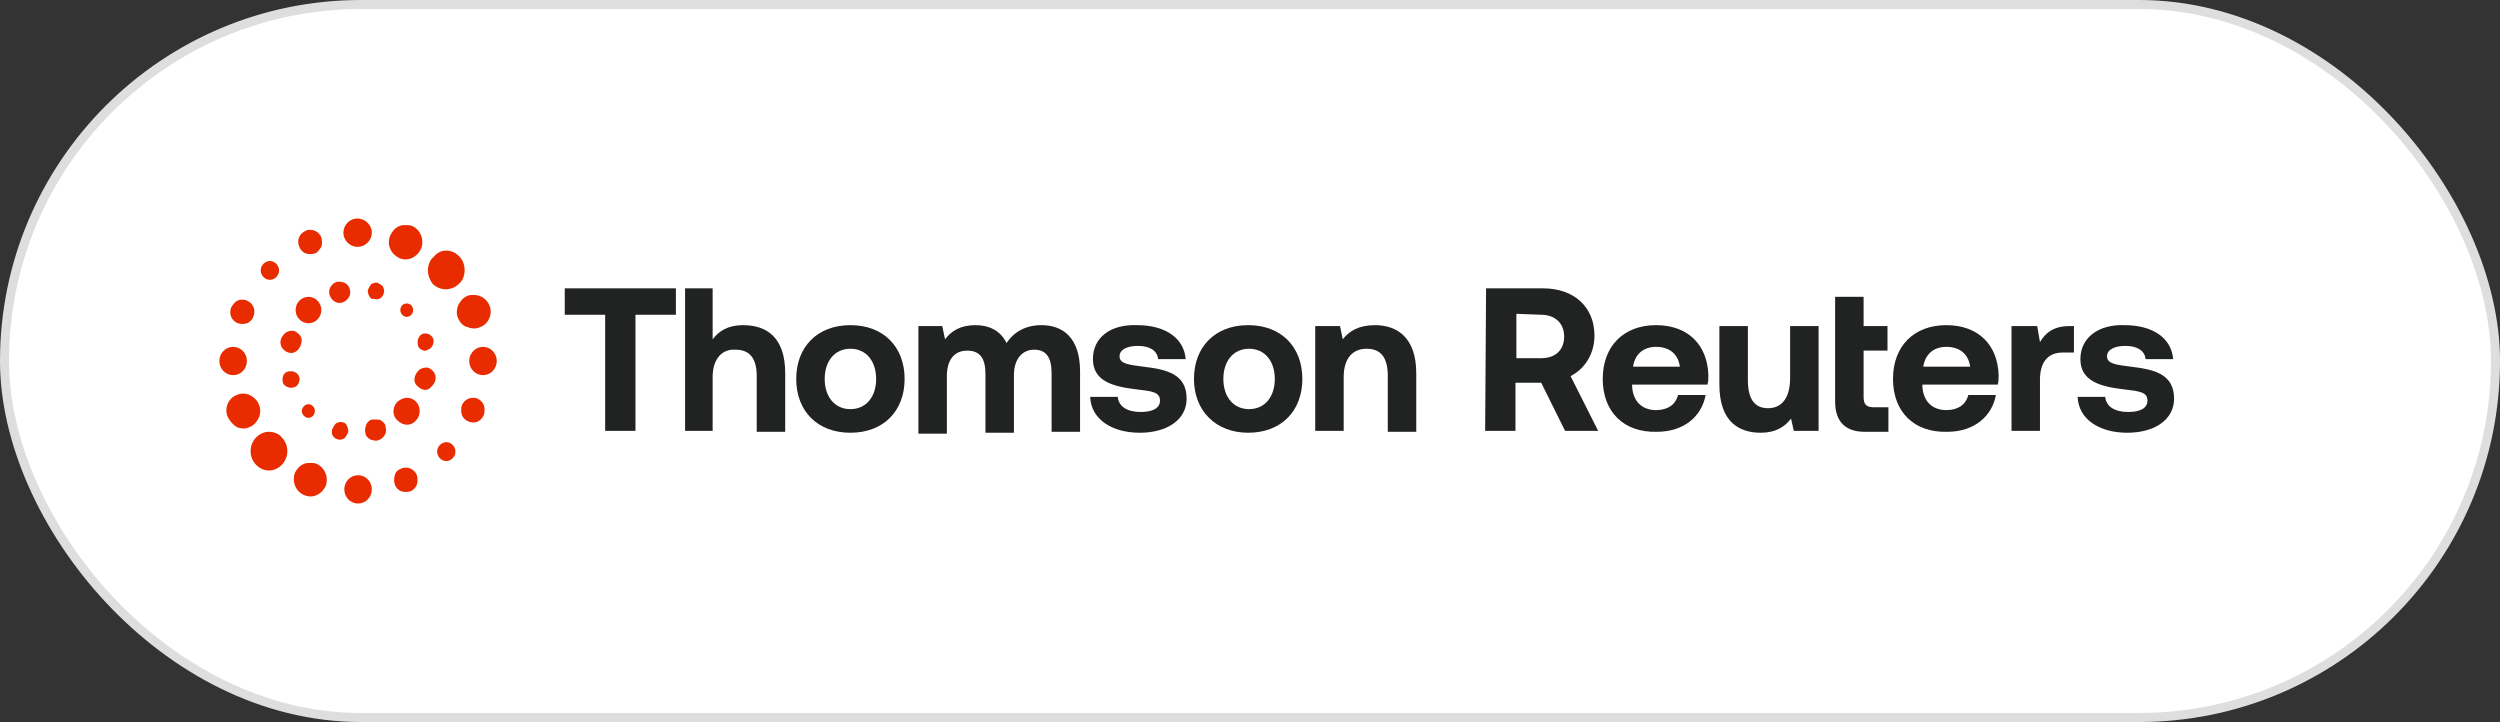 <svg width="277" height="80" viewBox="0 0 277 80" fill="none" xmlns="http://www.w3.org/2000/svg">
<rect x="0" y="0" width="277" height="80" fill="#333333" stroke="none"/>
<rect x="0.5" y="0.5" width="276" height="79" rx="39.5" fill="white"/>
<rect x="0.5" y="0.5" width="276" height="79" rx="39.5" stroke="#DEDEDE"/>
<g clip-path="url(#clip0_2547_38208)">
<path d="M168.016 34.771V39.686H170.764C172.392 39.686 173.308 38.745 173.308 37.281C173.308 35.817 172.29 34.876 170.764 34.876L168.016 34.771ZM164.657 31.948H170.967C174.428 31.948 176.667 34.039 176.667 37.176C176.667 39.163 175.649 40.837 174.02 41.673L177.074 47.739H173.41L170.764 42.405H167.914V47.739H164.555L164.657 31.948Z" fill="#212322"/>
<path d="M186.132 40.627C185.928 39.163 184.911 38.431 183.486 38.431C182.061 38.431 181.145 39.268 180.941 40.627H186.132ZM177.583 41.987C177.583 38.327 179.924 36.026 183.486 36.026C187.048 36.026 189.185 38.222 189.287 41.569C189.287 41.882 189.287 42.301 189.185 42.614H180.84V42.824C180.941 44.497 181.959 45.438 183.486 45.438C184.707 45.438 185.623 44.915 185.928 43.765H188.982C188.575 46.065 186.641 47.843 183.588 47.843C179.924 47.948 177.583 45.647 177.583 41.987Z" fill="#212322"/>
<path d="M198.345 36.131H201.5V47.739H198.752L198.447 46.379C197.735 47.32 196.717 47.948 195.088 47.948C192.748 47.948 190.508 46.797 190.508 42.614V36.131H193.664V42.091C193.664 44.183 194.376 45.229 195.903 45.229C197.429 45.229 198.345 44.078 198.345 41.882V36.131Z" fill="#212322"/>
<path d="M203.332 32.889H206.488V36.131H209.134V38.85H206.488V43.974C206.488 44.81 206.793 45.124 207.607 45.124H209.236V47.843H206.589C204.452 47.843 203.332 46.693 203.332 44.497V32.889Z" fill="#212322"/>
<path d="M218.294 40.627C218.09 39.163 217.072 38.431 215.648 38.431C214.223 38.431 213.307 39.268 213.103 40.627H218.294ZM209.744 41.987C209.744 38.327 212.085 36.026 215.648 36.026C219.21 36.026 221.347 38.222 221.449 41.569C221.449 41.882 221.449 42.301 221.347 42.614H213.001V42.824C213.103 44.497 214.121 45.438 215.648 45.438C216.869 45.438 217.785 44.915 218.09 43.765H221.144C220.736 46.065 218.803 47.843 215.749 47.843C212.085 47.948 209.744 45.647 209.744 41.987Z" fill="#212322"/>
<path d="M229.795 36.131V39.059H228.573C226.741 39.059 226.029 40.314 226.029 42.091V47.739H222.874V36.131H225.724L226.029 37.908C226.64 36.863 227.556 36.131 229.286 36.131H229.795Z" fill="#212322"/>
<path d="M233.255 43.974C233.357 45.02 234.273 45.647 235.8 45.647C237.123 45.647 237.937 45.229 237.937 44.392C237.937 43.451 237.123 43.346 235.291 43.137C232.644 42.824 230.507 42.196 230.507 39.791C230.507 37.386 232.543 35.922 235.392 36.026C238.446 36.026 240.583 37.386 240.787 39.791H237.733C237.632 38.85 236.817 38.327 235.494 38.327C234.273 38.327 233.459 38.745 233.459 39.477C233.459 40.314 234.476 40.418 236.105 40.628C238.751 40.941 240.888 41.464 240.888 44.183C240.888 46.484 238.751 47.948 235.698 47.948C232.644 47.948 230.304 46.484 230.202 43.974H233.255Z" fill="#212322"/>
<path d="M62.574 31.948H74.889V34.876H70.411V47.739H67.052V34.876H62.574V31.948Z" fill="#212322"/>
<path d="M87.001 41.359V47.843H83.845V41.673C83.845 39.791 83.133 38.745 81.504 38.745C79.978 38.641 78.96 39.791 78.96 41.778V47.739H75.907V31.948H78.96V37.595C79.672 36.654 80.69 36.026 82.319 36.026C84.965 36.026 87.001 37.386 87.001 41.359Z" fill="#212322"/>
<path d="M97.076 41.987C97.076 40 95.957 38.641 94.227 38.641C92.496 38.641 91.377 40 91.377 41.987C91.377 43.974 92.496 45.333 94.227 45.333C95.957 45.333 97.076 43.974 97.076 41.987ZM88.222 41.987C88.222 38.431 90.563 36.026 94.227 36.026C97.891 36.026 100.232 38.431 100.232 41.987C100.232 45.542 97.891 47.948 94.227 47.948C90.563 47.948 88.222 45.542 88.222 41.987Z" fill="#212322"/>
<path d="M119.671 41.15V47.843H116.516V41.359C116.516 39.582 115.905 38.745 114.582 38.745C113.259 38.745 112.343 39.791 112.343 41.569V47.948H109.188V41.464C109.188 39.686 108.577 38.85 107.152 38.85C105.728 38.85 104.913 39.895 104.913 41.673V48.052H101.758V36.131H104.404L104.71 37.595C105.422 36.654 106.44 36.026 108.068 36.026C109.493 36.026 110.816 36.549 111.529 38.013C112.343 36.758 113.666 36.026 115.396 36.026C117.737 36.026 119.671 37.386 119.671 41.15Z" fill="#212322"/>
<path d="M123.844 43.974C123.946 45.02 124.862 45.647 126.388 45.647C127.712 45.647 128.526 45.229 128.526 44.392C128.526 43.451 127.712 43.346 125.88 43.137C123.233 42.824 121.096 42.196 121.096 39.791C121.096 37.386 123.03 35.922 125.981 36.026C129.035 36.026 131.172 37.386 131.376 39.791H128.322C128.22 38.85 127.406 38.327 126.083 38.327C124.862 38.327 124.048 38.745 124.048 39.477C124.048 40.314 125.065 40.418 126.694 40.628C129.34 40.941 131.477 41.464 131.477 44.183C131.477 46.484 129.34 47.948 126.287 47.948C123.233 47.948 120.892 46.484 120.791 43.974H123.844Z" fill="#212322"/>
<path d="M141.248 41.987C141.248 40 140.128 38.641 138.398 38.641C136.668 38.641 135.548 40 135.548 41.987C135.548 43.974 136.668 45.333 138.398 45.333C140.128 45.333 141.248 43.974 141.248 41.987ZM132.292 41.987C132.292 38.431 134.632 36.026 138.296 36.026C141.96 36.026 144.301 38.431 144.301 41.987C144.301 45.542 141.96 47.948 138.296 47.948C134.734 47.948 132.292 45.542 132.292 41.987Z" fill="#212322"/>
<path d="M156.922 41.359V47.843H153.767V41.673C153.767 39.686 153.054 38.641 151.426 38.641C149.797 38.641 148.881 39.791 148.881 41.778V47.739H145.726V36.131H148.474L148.78 37.595C149.492 36.654 150.612 36.026 152.342 36.026C154.784 36.026 156.922 37.386 156.922 41.359Z" fill="#212322"/>
<path d="M50.869 28.392C51.276 28.81 51.48 29.333 51.48 29.961C51.48 30.484 51.276 31.111 50.869 31.425C50.055 32.261 48.732 32.261 47.918 31.425C47.612 31.006 47.409 30.484 47.409 29.961C47.409 29.438 47.612 28.81 48.02 28.497C48.427 27.974 48.935 27.765 49.444 27.765C49.953 27.765 50.462 27.974 50.869 28.392Z" fill="#E82C00"/>
<path d="M28.376 51.503C27.562 50.666 27.562 49.307 28.376 48.471C28.784 48.052 29.292 47.843 29.801 47.843C30.31 47.843 30.921 48.052 31.226 48.471C32.04 49.307 32.04 50.666 31.226 51.503C30.819 51.921 30.31 52.131 29.801 52.131C29.292 52.131 28.784 51.921 28.376 51.503Z" fill="#E82C00"/>
<path d="M44.254 28.601C43.847 28.392 43.44 28.078 43.236 27.555C43.032 27.137 43.032 26.614 43.236 26.091C43.44 25.673 43.745 25.255 44.254 25.046C44.457 24.941 44.763 24.941 44.966 24.941C45.17 24.941 45.475 24.941 45.679 25.046C46.595 25.464 47.002 26.51 46.696 27.451C46.289 28.497 45.17 29.02 44.254 28.601Z" fill="#E82C00"/>
<path d="M34.381 51.294C34.585 51.294 34.89 51.294 35.094 51.399C36.01 51.817 36.417 52.863 36.111 53.804C35.908 54.222 35.603 54.641 35.094 54.85C34.687 55.059 34.178 55.059 33.669 54.85C32.753 54.431 32.346 53.386 32.651 52.444C32.855 52.026 33.16 51.608 33.669 51.399C33.872 51.294 34.178 51.294 34.381 51.294Z" fill="#E82C00"/>
<path d="M41.2 25.778C41.2 26.614 40.488 27.346 39.674 27.346H39.572C38.758 27.346 38.045 26.614 38.045 25.778C38.045 24.941 38.758 24.209 39.572 24.209C40.488 24.209 41.2 24.941 41.2 25.778Z" fill="#E82C00"/>
<path d="M39.674 55.791C40.517 55.791 41.2 55.089 41.2 54.222C41.2 53.356 40.517 52.654 39.674 52.654C38.831 52.654 38.147 53.356 38.147 54.222C38.147 55.089 38.831 55.791 39.674 55.791Z" fill="#E82C00"/>
<path d="M34.89 28.078C34.585 28.183 34.178 28.183 33.873 28.078C33.567 27.974 33.262 27.66 33.16 27.346C32.855 26.614 33.16 25.882 33.873 25.569C34.076 25.464 34.178 25.464 34.381 25.464C34.89 25.464 35.399 25.778 35.603 26.301C35.705 26.614 35.705 27.033 35.603 27.346C35.399 27.66 35.196 27.974 34.89 28.078Z" fill="#E82C00"/>
<path d="M44.457 51.922C44.661 51.817 44.763 51.817 44.966 51.817C45.17 51.817 45.272 51.817 45.475 51.922C45.781 52.026 46.086 52.34 46.188 52.654C46.289 52.967 46.289 53.386 46.188 53.699C46.086 54.013 45.781 54.327 45.475 54.431C45.17 54.536 44.763 54.536 44.457 54.431C44.152 54.327 43.847 54.013 43.745 53.699C43.643 53.386 43.643 52.967 43.745 52.654C43.847 52.235 44.152 52.026 44.457 51.922Z" fill="#E82C00"/>
<path d="M30.616 29.229C31.023 29.647 31.023 30.274 30.616 30.693C30.209 31.111 29.598 31.111 29.191 30.693C28.784 30.274 28.784 29.647 29.191 29.229C29.394 29.02 29.7 28.915 29.903 28.915C30.107 28.915 30.412 29.02 30.616 29.229Z" fill="#E82C00"/>
<path d="M48.732 49.307C48.935 49.098 49.241 48.993 49.444 48.993C49.75 48.993 49.953 49.098 50.157 49.307C50.36 49.516 50.462 49.725 50.462 50.039C50.462 50.353 50.36 50.562 50.157 50.771C49.75 51.19 49.139 51.19 48.732 50.771C48.528 50.562 48.427 50.248 48.427 50.039C48.427 49.83 48.528 49.516 48.732 49.307Z" fill="#E82C00"/>
<path d="M26.341 35.817C25.628 35.503 25.323 34.771 25.628 34.039C25.832 33.725 26.036 33.412 26.341 33.307C26.544 33.203 26.646 33.203 26.85 33.203C27.053 33.203 27.155 33.203 27.359 33.307C28.071 33.621 28.377 34.353 28.071 35.085C27.969 35.399 27.664 35.712 27.359 35.817C27.053 35.922 26.748 35.922 26.341 35.817Z" fill="#E82C00"/>
<path d="M52.905 44.183C53.21 44.288 53.516 44.601 53.617 44.915C53.719 45.229 53.719 45.647 53.617 45.961C53.312 46.693 52.599 47.007 51.887 46.693C51.582 46.588 51.276 46.274 51.175 45.961C51.073 45.647 51.073 45.229 51.175 44.915C51.378 44.392 51.887 44.078 52.396 44.078C52.599 44.078 52.803 44.078 52.905 44.183Z" fill="#E82C00"/>
<path d="M25.832 41.569C26.675 41.569 27.359 40.866 27.359 40C27.359 39.134 26.675 38.431 25.832 38.431C24.989 38.431 24.305 39.134 24.305 40C24.305 40.866 24.989 41.569 25.832 41.569Z" fill="#E82C00"/>
<path d="M53.516 41.569C54.359 41.569 55.042 40.866 55.042 40C55.042 39.134 54.359 38.431 53.516 38.431C52.672 38.431 51.989 39.134 51.989 40C51.989 40.866 52.672 41.569 53.516 41.569Z" fill="#E82C00"/>
<path d="M25.221 46.17C24.814 45.229 25.323 44.078 26.239 43.765C26.646 43.556 27.155 43.556 27.664 43.765C28.071 43.974 28.478 44.288 28.682 44.81C28.885 45.229 28.885 45.752 28.682 46.275C28.478 46.693 28.173 47.111 27.664 47.32C27.257 47.529 26.748 47.529 26.239 47.32C25.73 47.007 25.425 46.588 25.221 46.17Z" fill="#E82C00"/>
<path d="M50.767 35.294C50.564 34.876 50.564 34.353 50.767 33.83C50.971 33.412 51.276 32.993 51.785 32.784C51.989 32.68 52.294 32.68 52.498 32.68C53.21 32.68 53.923 33.098 54.228 33.83C54.635 34.771 54.126 35.922 53.21 36.235C52.803 36.444 52.294 36.444 51.785 36.235C51.276 36.131 50.971 35.712 50.767 35.294Z" fill="#E82C00"/>
<path d="M44.152 44.601C43.643 45.124 43.643 46.065 44.152 46.588C44.661 47.111 45.577 47.111 46.086 46.588C46.391 46.274 46.493 45.961 46.493 45.542C46.493 45.124 46.391 44.81 46.086 44.497C45.78 44.183 45.475 44.078 45.068 44.078C44.763 44.183 44.457 44.288 44.152 44.601ZM44.05 44.497C43.44 45.124 43.44 46.065 44.05 46.588C44.661 47.216 45.577 47.216 46.086 46.588C46.391 46.274 46.493 45.961 46.493 45.542C46.493 45.124 46.391 44.81 46.086 44.497C45.78 44.183 45.475 44.078 45.068 44.078C44.661 44.078 44.356 44.288 44.05 44.497Z" fill="#E82C00"/>
<path d="M31.939 39.059C31.328 38.85 30.921 38.222 31.124 37.595C31.226 37.281 31.43 37.072 31.633 36.863C31.837 36.758 32.04 36.654 32.244 36.654C32.346 36.654 32.447 36.654 32.549 36.654C32.855 36.758 33.058 36.967 33.262 37.176C33.465 37.49 33.465 37.804 33.364 38.118C33.16 38.85 32.549 39.268 31.939 39.059Z" fill="#E82C00"/>
<path d="M46.798 43.137C46.493 43.033 46.289 42.823 46.086 42.614C45.882 42.301 45.882 41.987 45.984 41.673C46.086 41.359 46.289 41.15 46.493 40.941C46.697 40.837 46.9 40.732 47.104 40.732C47.205 40.732 47.307 40.732 47.307 40.732H47.409C48.02 40.941 48.427 41.569 48.223 42.196C48.121 42.51 47.918 42.719 47.714 42.928C47.409 43.242 47.104 43.242 46.798 43.137Z" fill="#E82C00"/>
<path d="M31.328 42.301C31.226 41.778 31.43 41.255 31.939 41.15H32.04C32.549 41.046 33.058 41.359 33.16 41.778C33.262 41.987 33.16 42.301 33.058 42.51C32.956 42.719 32.753 42.928 32.448 42.928C32.244 43.033 31.939 42.928 31.735 42.824C31.532 42.719 31.328 42.51 31.328 42.301Z" fill="#E82C00"/>
<path d="M46.696 38.745C46.493 38.641 46.289 38.431 46.289 38.118C46.188 37.595 46.493 37.072 46.9 36.967C47.409 36.863 47.918 37.176 48.02 37.595C48.121 38.118 47.816 38.641 47.409 38.745C47.103 38.954 46.9 38.85 46.696 38.745Z" fill="#E82C00"/>
<path d="M34.687 46.066C34.381 46.379 33.974 46.379 33.669 46.066C33.364 45.752 33.364 45.333 33.669 45.02C33.974 44.706 34.381 44.706 34.687 45.02C34.788 45.124 34.89 45.333 34.89 45.543C34.89 45.752 34.788 45.961 34.687 46.066Z" fill="#E82C00"/>
<path d="M45.577 33.83C45.679 33.935 45.78 34.144 45.78 34.353C45.78 34.562 45.679 34.771 45.577 34.876C45.272 35.19 44.864 35.19 44.559 34.876C44.457 34.771 44.355 34.562 44.355 34.353C44.355 34.144 44.457 33.935 44.559 33.83C44.661 33.725 44.864 33.621 45.068 33.621C45.272 33.621 45.475 33.725 45.577 33.83Z" fill="#E82C00"/>
<path d="M38.453 47.216C38.554 47.425 38.656 47.739 38.554 47.948C38.453 48.157 38.351 48.366 38.147 48.575C37.944 48.68 37.638 48.784 37.435 48.68C36.926 48.575 36.62 48.052 36.824 47.529C36.926 47.32 37.028 47.111 37.231 46.902C37.435 46.797 37.74 46.693 37.944 46.797C38.147 46.797 38.351 46.902 38.453 47.216Z" fill="#E82C00"/>
<path d="M40.895 32.784C40.793 32.575 40.691 32.261 40.793 32.052C40.895 31.843 40.997 31.634 41.2 31.425C41.302 31.425 41.506 31.32 41.608 31.32C41.709 31.32 41.811 31.32 41.811 31.32C42.015 31.425 42.218 31.529 42.422 31.739C42.523 31.948 42.625 32.261 42.523 32.471C42.422 32.993 41.913 33.307 41.404 33.098C41.2 33.203 40.997 32.993 40.895 32.784Z" fill="#E82C00"/>
<path d="M42.218 46.588C42.524 46.797 42.727 47.007 42.727 47.32C42.931 47.948 42.524 48.575 41.913 48.784C41.608 48.889 41.302 48.784 40.997 48.68C40.692 48.471 40.488 48.261 40.488 47.948C40.386 47.634 40.488 47.32 40.59 47.007C40.793 46.693 40.997 46.484 41.302 46.484C41.404 46.484 41.506 46.484 41.608 46.484C41.913 46.484 42.117 46.484 42.218 46.588Z" fill="#E82C00"/>
<path d="M37.944 33.516C37.333 33.725 36.722 33.307 36.519 32.68C36.315 32.052 36.722 31.425 37.333 31.216C37.435 31.216 37.536 31.216 37.638 31.216C38.147 31.216 38.656 31.529 38.758 32.052C38.961 32.68 38.554 33.307 37.944 33.516Z" fill="#E82C00"/>
<path d="M34.178 35.817C34.965 35.817 35.603 35.161 35.603 34.353C35.603 33.544 34.965 32.889 34.178 32.889C33.391 32.889 32.753 33.544 32.753 34.353C32.753 35.161 33.391 35.817 34.178 35.817Z" fill="#E82C00"/>
</g>
<defs>
<clipPath id="clip0_2547_38208">
<rect width="229" height="32" fill="white" transform="translate(24 24)"/>
</clipPath>
</defs>
</svg>
